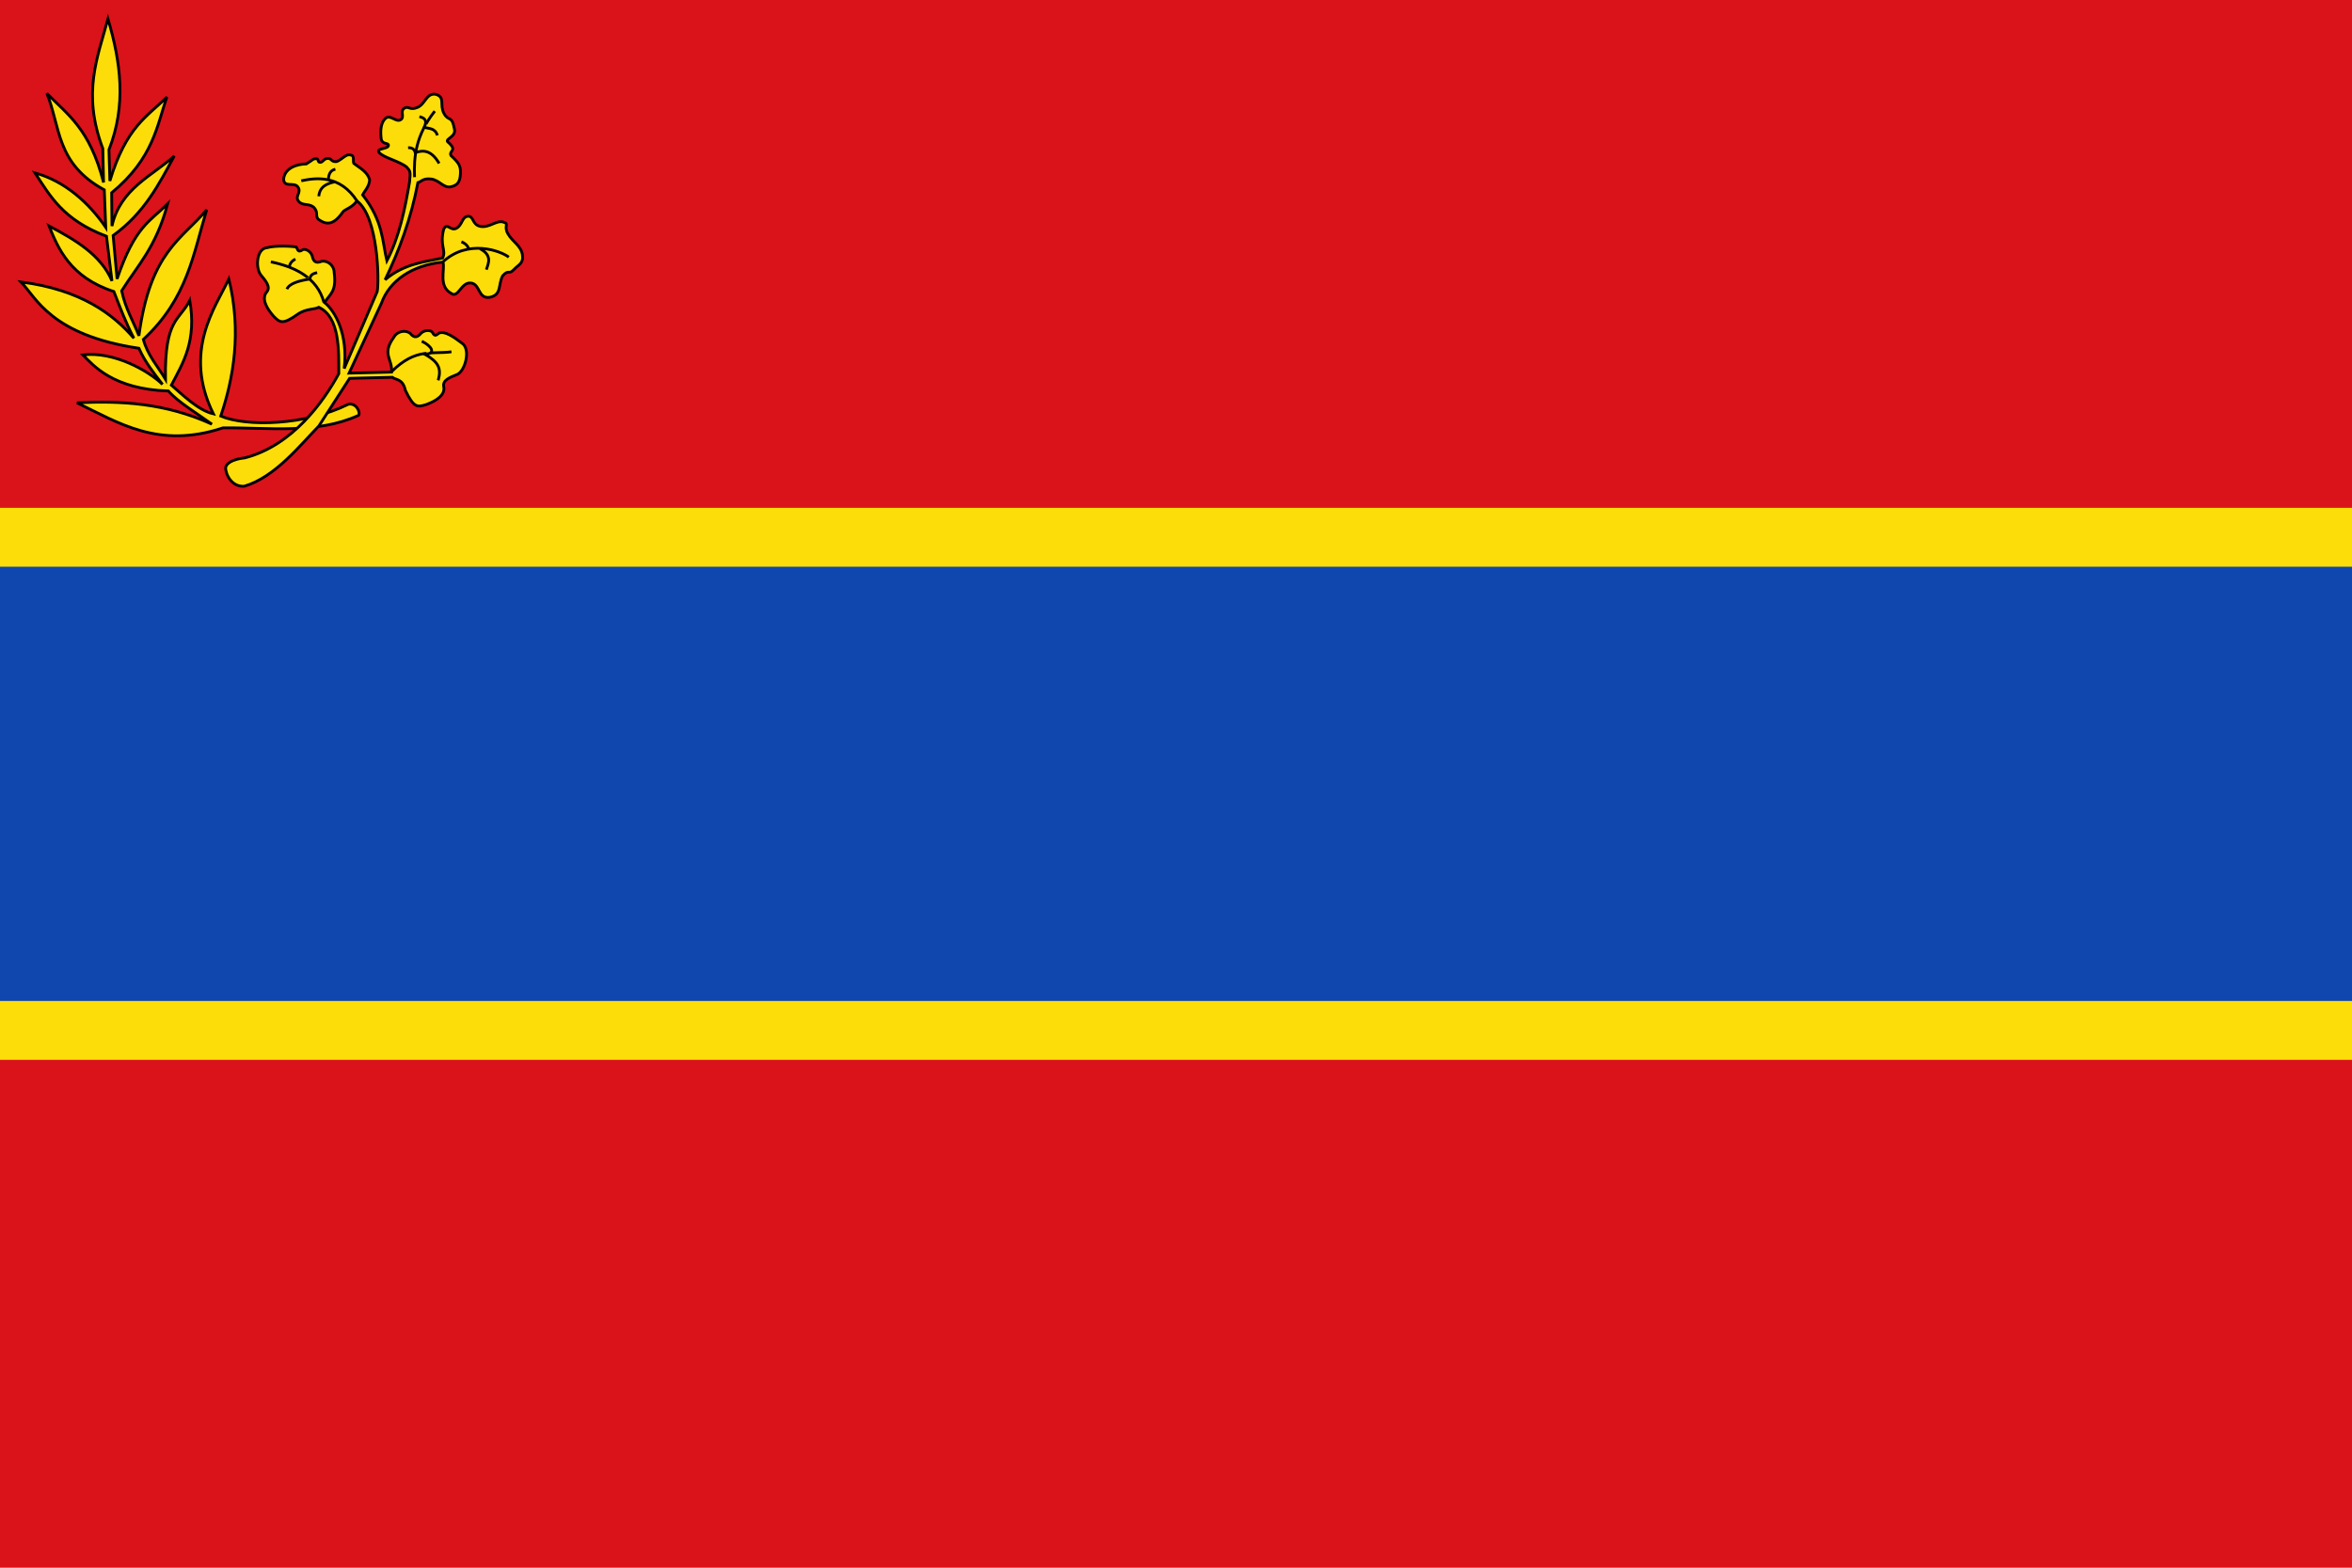 <?xml version="1.0" encoding="UTF-8" standalone="no"?>
<!-- Created with Inkscape (http://www.inkscape.org/) -->
<svg
   xmlns:dc="http://purl.org/dc/elements/1.1/"
   xmlns:cc="http://web.resource.org/cc/"
   xmlns:rdf="http://www.w3.org/1999/02/22-rdf-syntax-ns#"
   xmlns:svg="http://www.w3.org/2000/svg"
   xmlns="http://www.w3.org/2000/svg"
   xmlns:xlink="http://www.w3.org/1999/xlink"
   xmlns:sodipodi="http://sodipodi.sourceforge.net/DTD/sodipodi-0.dtd"
   xmlns:inkscape="http://www.inkscape.org/namespaces/inkscape"
   id="svg2"
   sodipodi:version="0.32"
   inkscape:version="0.45.1"
   width="750"
   height="500"
   version="1.0"
   sodipodi:docbase="C:\TIIKERI\Liput\Espanja\Aragón\Zaragoza - kunnat\svg"
   sodipodi:docname="La_Joyosa.svg"
   inkscape:output_extension="org.inkscape.output.svg.inkscape">
  <defs
     id="defs5">
    <linearGradient
       y2="700.106"
       x2="-136.183"
       y1="700.106"
       x1="-418.389"
       gradientTransform="matrix(1.177,0,0,1.177,2036.798,177.827)"
       gradientUnits="userSpaceOnUse"
       id="linearGradient10278"
       xlink:href="#linearGradient8135"
       inkscape:collect="always" />
    <linearGradient
       gradientTransform="translate(1.158,-0.689)"
       gradientUnits="userSpaceOnUse"
       y2="607.99"
       x2="700.075"
       y1="866.826"
       x1="700.075"
       id="linearGradient9130"
       xlink:href="#linearGradient9124"
       inkscape:collect="always" />
    <linearGradient
       y2="700.106"
       x2="-136.183"
       y1="700.106"
       x1="-418.389"
       gradientTransform="matrix(1.177,0,0,1.177,2036.798,177.827)"
       gradientUnits="userSpaceOnUse"
       id="linearGradient6895"
       xlink:href="#linearGradient8135"
       inkscape:collect="always" />
    <linearGradient
       id="linearGradient2893">
      <stop
         style="stop-color:white;stop-opacity:0.314"
         offset="0"
         id="stop2895" />
      <stop
         style="stop-color:white;stop-opacity:0.251"
         offset="0.19"
         id="stop2897" />
      <stop
         style="stop-color:#6b6b6b;stop-opacity:0.125"
         offset="0.6"
         id="stop2901" />
      <stop
         style="stop-color:black;stop-opacity:0.125"
         offset="1"
         id="stop2899" />
    </linearGradient>
    <radialGradient
       cx="221.445"
       cy="226.331"
       r="300"
       fx="221.445"
       fy="226.331"
       id="radialGradient3163"
       xlink:href="#linearGradient2893"
       gradientUnits="userSpaceOnUse"
       gradientTransform="matrix(1.353,0,0,1.349,-77.629,-85.747)" />
    <linearGradient
       id="linearGradient4661">
      <stop
         style="stop-color:#5d070b;stop-opacity:1;"
         offset="0"
         id="stop4663" />
      <stop
         id="stop4665"
         offset="0.5"
         style="stop-color:#ed1c24;stop-opacity:1;" />
      <stop
         style="stop-color:#5d070a;stop-opacity:1;"
         offset="1"
         id="stop4667" />
    </linearGradient>
    <linearGradient
       id="linearGradient3547">
      <stop
         style="stop-color:#5d070b;stop-opacity:1;"
         offset="0"
         id="stop3549" />
      <stop
         id="stop3551"
         offset="0.5"
         style="stop-color:#ed1c24;stop-opacity:1;" />
      <stop
         style="stop-color:#5d070a;stop-opacity:1;"
         offset="1"
         id="stop3553" />
    </linearGradient>
    <linearGradient
       inkscape:collect="always"
       xlink:href="#linearGradient8135"
       id="linearGradient3555"
       gradientUnits="userSpaceOnUse"
       gradientTransform="matrix(1.177,0,0,1.177,657.882,-545.552)"
       x1="-418.389"
       y1="700.106"
       x2="-136.183"
       y2="700.106" />
    <linearGradient
       id="linearGradient8135">
      <stop
         style="stop-color:#5d070b;stop-opacity:1;"
         offset="0"
         id="stop8137" />
      <stop
         id="stop8139"
         offset="0.5"
         style="stop-color:#ed1c24;stop-opacity:1;" />
      <stop
         style="stop-color:#5d070a;stop-opacity:1;"
         offset="1"
         id="stop8141" />
    </linearGradient>
    <linearGradient
       inkscape:collect="always"
       xlink:href="#linearGradient8135"
       id="linearGradient2579"
       gradientUnits="userSpaceOnUse"
       gradientTransform="matrix(1.177,0,0,1.177,657.882,-545.552)"
       x1="-418.389"
       y1="700.106"
       x2="-136.183"
       y2="700.106" />
    <linearGradient
       id="linearGradient9124"
       inkscape:collect="always">
      <stop
         id="stop9126"
         offset="0"
         style="stop-color:#aa8800;stop-opacity:1;" />
      <stop
         id="stop9128"
         offset="1"
         style="stop-color:#aa8800;stop-opacity:0;" />
    </linearGradient>
  </defs>
  <sodipodi:namedview
     inkscape:window-height="712"
     inkscape:window-width="1024"
     inkscape:pageshadow="2"
     inkscape:pageopacity="0.0"
     guidetolerance="10.0"
     gridtolerance="10.0"
     objecttolerance="10.0"
     borderopacity="1.0"
     bordercolor="#666666"
     pagecolor="#ffffff"
     id="base"
     inkscape:zoom="0.94814142"
     inkscape:cx="358.50533"
     inkscape:cy="250"
     inkscape:window-x="-4"
     inkscape:window-y="-4"
     inkscape:current-layer="svg2"
     showguides="true"
     inkscape:guide-bbox="true"
     width="750px"
     height="500px" />
  <g
     id="g2254"
     transform="matrix(1.25,0,0,1.25,6.25e-6,2.0625e-6)">
    <path
       style="fill:#da121a;fill-opacity:1"
       d="M 0,200 L 0,-3.3e-006 L 300,-3.3e-006 L 600,-3.3e-006 L 600,200 L 600,400 L 300,400 L 0,400 L 0,200 z "
       id="path2186" />
    <path
       style="fill:#fcdd09;fill-opacity:1"
       d="M 0,200 L 0,129.577 L 300,129.577 L 600,129.577 L 600,200 L 600,270.423 L 300,270.423 L 0,270.423 L 0,200 z "
       id="path3757" />
    <path
       style="fill:#0f47af;fill-opacity:1"
       d="M 0,200 L 0,144.601 L 300,144.601 L 600,144.601 L 600,200 L 600,255.399 L 300,255.399 L 0,255.399 L 0,200 z "
       id="path3759" />
    <g
       transform="matrix(0.711,0,0,0.711,-9.6617796e-2,-11.229)"
       style="fill:#fcdd09;fill-opacity:1"
       id="g2219">
      <path
         style="fill:#fcdd09;fill-opacity:1;fill-rule:evenodd;stroke:#000000;stroke-width:1px;stroke-linecap:butt;stroke-linejoin:miter;stroke-opacity:1"
         d="M 125.09,160.877 C 128.021,160.213 129.592,163.987 128.793,164.843 C 113.685,171.72 96.626,169.162 80.132,169.339 C 57.022,177.025 42.623,167.467 27.768,160.348 C 43.51,159.587 59.435,160.381 76.165,168.017 C 70.729,164.05 63.986,160.083 60.562,156.116 C 40.567,155.449 33.534,146.808 29.884,143.158 C 40.912,141.827 53.236,148.724 58.446,153.736 C 55.221,149.578 51.992,145.422 49.983,140.777 C 18.256,136.012 13.085,122.507 7.669,116.976 C 29.352,119.769 40.879,128.691 48.164,137.168 C 45.27,131.584 43.162,125.999 40.992,120.414 C 25.213,115.307 20.931,104.751 17.719,96.877 C 27.113,101.861 36.317,107.213 40.308,116.618 L 38.347,100.579 C 22.653,94.679 18.06,85.974 12.694,77.836 C 23.424,80.816 32.073,88.592 38.082,97.406 L 37.554,83.918 C 20.133,74.479 21.874,61.207 16.926,49.274 C 24.322,56.907 32.32,61.877 37.289,81.274 L 37.025,69.108 C 29.511,49.096 35.174,36.372 38.876,22.563 C 43.452,38.227 45.556,53.353 39.234,69.512 L 39.56,80.726 C 45.485,61.156 52.934,57.726 60.033,50.596 C 56.451,60.654 55.326,72.502 40.198,84.976 L 40.308,96.925 C 43.28,83.439 55.024,78.773 62.677,71.753 C 57.152,81.871 52.049,92.129 40.727,100.315 L 42.143,115.886 C 48.611,96.915 53.898,95.34 60.297,88.943 C 56.028,104.7 49.45,111.107 43.791,120.149 C 45.18,126.652 47.909,130.921 49.983,136.282 C 54.03,105.968 65.466,101.684 74.314,91.059 C 69.479,106.808 67.498,122.799 51.57,137.604 C 53.027,143.156 56.708,147.225 59.504,151.885 C 59.147,129.955 64.634,130.867 68.231,123.587 C 70.711,138.241 65.898,145.863 61.62,154.001 C 65.696,157.505 71.236,163.045 76.694,164.315 C 65.628,141.82 77.418,126.09 82.248,115.918 C 86.879,134.96 83.894,151.55 79.339,165.108 C 88.605,169.03 109.84,168.469 125.09,160.877 z "
         id="path2179"
         sodipodi:nodetypes="cccccccccccccccccccccccccccccccccccccccccc" />
      <path
         id="path2181"
         style="fill:#fcdd09;fill-opacity:1;fill-rule:evenodd;stroke:#000000;stroke-width:1px;stroke-linecap:butt;stroke-linejoin:miter;stroke-opacity:1"
         d="M 159.088,109.851 C 148.113,110.922 139.922,116.394 136.979,124.637 L 125.385,149.696 L 140.626,149.322 C 141.039,144.55 136.958,142.989 141.468,136.792 C 142.67,134.591 145.719,134.058 147.358,135.483 C 148.874,137.387 150.119,136.719 151.285,135.296 C 152.76,134.018 154.851,134.281 155.306,135.109 C 156.247,137.002 156.959,135.695 157.737,135.296 C 159.693,134.546 162.747,136.542 165.871,138.943 C 169.134,141.031 167.078,148.902 164.188,150.163 C 161.479,151.243 158.93,152.237 159.326,154.464 C 159.984,157.319 157.063,159.55 152.968,161.009 C 149.949,161.904 148.66,162.304 145.582,155.867 C 144.632,151.594 142.195,152.259 140.906,151.192 L 125.572,151.566 L 114.539,168.676 C 107.983,175.333 98.888,187.06 87.737,190.292 C 83.218,190.563 80.996,185.909 81.105,183.532 C 81.724,181.227 85.427,180.38 87.95,180.115 C 105.13,175.705 116.366,159.742 121.696,149.873 C 121.672,141.905 122.163,129.636 114.55,126.07 C 112.908,126.896 110.161,126.535 107.281,128.33 C 101.495,132.505 100.555,131.537 98.334,129.305 C 95.438,126.062 93.944,122.704 95.889,120.514 C 97.304,118.749 95.543,116.655 93.682,114.409 C 91.749,111.918 92.129,104.949 95.994,104.68 C 98.959,103.797 105.327,104.158 106.468,104.451 C 106.959,105.173 106.959,106.662 108.691,105.452 C 109.488,104.943 111.448,105.713 112.131,107.542 C 112.472,109.349 113.245,110.533 115.488,109.588 C 117.61,109.122 120.031,111.05 120.031,113.559 C 120.925,120.424 118.668,121.14 116.575,124.344 C 120.424,127.443 125.08,135.84 123.636,148.05 L 135.483,120.43 C 136.23,116.762 135.873,93.59 128.19,87.891 C 126.39,90.509 123.726,90.837 123.048,92.005 C 119.658,96.821 117.11,96.47 114.259,94.436 C 113.183,92.964 114.422,92.029 112.763,90.229 C 111.009,88.616 108.672,89.808 107.246,87.985 C 105.82,86.161 108.391,84.969 107.059,82.936 C 105.727,80.902 101.823,83.427 101.916,79.85 C 102.477,76.087 106.521,74.708 110.051,74.614 C 112.926,72.838 112.178,72.884 113.417,72.744 C 114.656,72.604 113.931,74.076 115.007,74.053 C 116.082,74.03 116.222,72.721 117.718,72.651 C 119.214,72.58 118.934,74.076 120.991,73.773 C 123.141,72.814 124.333,70.897 125.946,71.435 C 127.466,71.599 126.671,73.609 127.068,74.427 C 129.523,76.274 131.977,77.489 132.772,80.318 C 132.632,82.772 130.878,84.385 130.247,85.741 C 137.576,95.027 137.29,102.356 138.943,109.397 C 143.273,101.117 145.4,91.084 147.078,81.159 C 147.519,77.247 147.263,77.145 146.049,75.736 C 143.225,73.505 137.774,72.417 136.138,70.5 C 134.898,68.98 139.317,69.331 139.504,68.069 C 139.691,66.807 137.166,67.882 136.886,65.451 C 136.605,63.02 136.652,60.004 138.382,58.345 C 140.112,56.685 142.122,59.724 143.805,58.812 C 145.488,57.901 143.571,55.82 145.114,54.698 C 146.657,53.576 147.124,55.587 149.976,54.324 C 152.828,53.062 153.102,49.045 156.521,49.649 C 160.006,50.716 157.76,53.389 159.42,56.475 C 161.079,59.56 162.238,56.997 163.16,61.991 C 163.95,64.87 159.909,65.515 160.729,66.666 C 164.611,69.959 161.037,69.775 161.944,71.622 C 164.989,74.454 165.485,75.456 165.333,78.261 C 165.181,81.066 164.282,82.398 161.757,82.842 C 159.233,83.286 157.76,80.411 154.838,80.037 C 151.916,79.663 151.262,81.019 150.07,81.346 C 147.547,94.554 143.295,105.785 138.313,116.183 C 145.234,110.296 152.848,109.753 158.941,108.381 C 160.346,105.519 157.804,104.117 159.326,98.083 C 160.568,95.415 161.734,98.878 163.908,97.709 C 166.082,96.54 165.848,93.571 168.022,93.408 C 170.196,93.244 169.448,96.54 172.603,97.054 C 175.759,97.569 178.19,94.787 180.645,95.465 C 183.099,96.143 180.691,96.844 182.421,99.766 C 184.151,102.688 187.049,103.95 187.564,107.153 C 188.078,110.355 186.255,110.659 184.478,112.576 C 182.702,114.492 182.608,112.342 180.458,114.82 C 178.775,118.139 180.224,121.575 175.876,122.487 C 171.528,123.118 172.51,117.695 169.05,117.344 C 165.591,116.994 164.528,122.958 162.038,121.084 C 157.303,118.463 159.866,112.696 159.088,109.851 z "
         sodipodi:nodetypes="cccccccccccccccccccccccccccccccccccccccccccccccccccccccccccccccccczcccccccccccccccccc" />
      <path
         style="fill:#fcdd09;fill-opacity:1;fill-rule:evenodd;stroke:#000000;stroke-width:1px;stroke-linecap:butt;stroke-linejoin:miter;stroke-opacity:1"
         d="M 140.694,149.108 C 149.414,140.452 155.351,143.029 162.115,142.034"
         id="path2191"
         sodipodi:nodetypes="cc" />
      <path
         style="fill:#fcdd09;fill-opacity:1;fill-rule:evenodd;stroke:#000000;stroke-width:1px;stroke-linecap:butt;stroke-linejoin:miter;stroke-opacity:1"
         d="M 157.355,152.282 C 158.628,147.88 157.365,145.693 152.562,142.89 C 156.838,142.783 154.921,139.851 151.47,138.265"
         id="path2193"
         sodipodi:nodetypes="ccc" />
      <path
         style="fill:#fcdd09;fill-opacity:1;fill-rule:evenodd;stroke:#000000;stroke-width:1px;stroke-linecap:butt;stroke-linejoin:miter;stroke-opacity:1"
         d="M 116.363,124.315 C 113.936,115.329 105.877,111.552 97.322,109.769"
         id="path2195"
         sodipodi:nodetypes="cc" />
      <path
         style="fill:#fcdd09;fill-opacity:1;fill-rule:evenodd;stroke:#000000;stroke-width:1px;stroke-linecap:butt;stroke-linejoin:miter;stroke-opacity:1"
         d="M 103.074,119.554 C 103.974,117.518 107.286,116.554 111.338,115.918 C 111.49,114.202 112.741,113.954 113.917,113.604"
         id="path2197"
         sodipodi:nodetypes="ccc" />
      <path
         style="fill:#fcdd09;fill-opacity:1;fill-rule:evenodd;stroke:#000000;stroke-width:1px;stroke-linecap:butt;stroke-linejoin:miter;stroke-opacity:1"
         d="M 103.933,111.687 C 104.067,110.462 104.748,109.473 106.115,108.778"
         id="path2199"
         sodipodi:nodetypes="cc" />
      <path
         style="fill:#fcdd09;fill-opacity:1;fill-rule:evenodd;stroke:#000000;stroke-width:1px;stroke-linecap:butt;stroke-linejoin:miter;stroke-opacity:1"
         d="M 128.33,88.083 C 122.166,78.353 113.374,79.588 108.231,80.679"
         id="path2201"
         sodipodi:nodetypes="cc" />
      <path
         style="fill:#fcdd09;fill-opacity:1;fill-rule:evenodd;stroke:#000000;stroke-width:1px;stroke-linecap:butt;stroke-linejoin:miter;stroke-opacity:1"
         d="M 117.95,80.414 C 118.022,78.557 118.468,76.972 120.462,76.513"
         id="path2203"
         sodipodi:nodetypes="cc" />
      <path
         style="fill:#fcdd09;fill-opacity:1;fill-rule:evenodd;stroke:#000000;stroke-width:1px;stroke-linecap:butt;stroke-linejoin:miter;stroke-opacity:1"
         d="M 120.462,81.009 C 117.484,81.623 114.878,82.658 114.512,86.232"
         id="path2205"
         sodipodi:nodetypes="cc" />
      <path
         style="fill:#fcdd09;fill-opacity:1;fill-rule:evenodd;stroke:#000000;stroke-width:1px;stroke-linecap:butt;stroke-linejoin:miter;stroke-opacity:1"
         d="M 148.875,79.375 C 148.562,71.924 149.352,64.292 156.125,55.688"
         id="path2207"
         sodipodi:nodetypes="cc" />
      <path
         style="fill:#fcdd09;fill-opacity:1;fill-rule:evenodd;stroke:#000000;stroke-width:1px;stroke-linecap:butt;stroke-linejoin:miter;stroke-opacity:1"
         d="M 150.625,57.625 C 152.121,58.111 153.642,58.576 152.375,61.5 C 154.129,62.012 156.239,61.693 157.062,64.375"
         id="path2209"
         sodipodi:nodetypes="ccc" />
      <path
         style="fill:#fcdd09;fill-opacity:1;fill-rule:evenodd;stroke:#000000;stroke-width:1px;stroke-linecap:butt;stroke-linejoin:miter;stroke-opacity:1"
         d="M 146.562,68.812 C 147.776,68.748 148.741,69.132 149.125,70.562 C 152.045,69.556 154.933,69.663 157.688,74.438"
         id="path2211"
         sodipodi:nodetypes="ccc" />
      <path
         style="fill:#fcdd09;fill-opacity:1;fill-rule:evenodd;stroke:#000000;stroke-width:1px;stroke-linecap:butt;stroke-linejoin:miter;stroke-opacity:1"
         d="M 158.938,109.875 C 167.972,101.444 179.666,105.778 182.688,108.062"
         id="path2213"
         sodipodi:nodetypes="cc" />
      <path
         style="fill:#fcdd09;fill-opacity:1;fill-rule:evenodd;stroke:#000000;stroke-width:1px;stroke-linecap:butt;stroke-linejoin:miter;stroke-opacity:1"
         d="M 165.688,102.562 C 167.086,103.113 167.914,103.949 168.312,105"
         id="path2215"
         sodipodi:nodetypes="cc" />
      <path
         style="fill:#fcdd09;fill-opacity:1;fill-rule:evenodd;stroke:#000000;stroke-width:1px;stroke-linecap:butt;stroke-linejoin:miter;stroke-opacity:1"
         d="M 172.375,105.062 C 176.636,107.343 175.554,109.958 174.625,112.562"
         id="path2217"
         sodipodi:nodetypes="cc" />
    </g>
  </g>
</svg>
